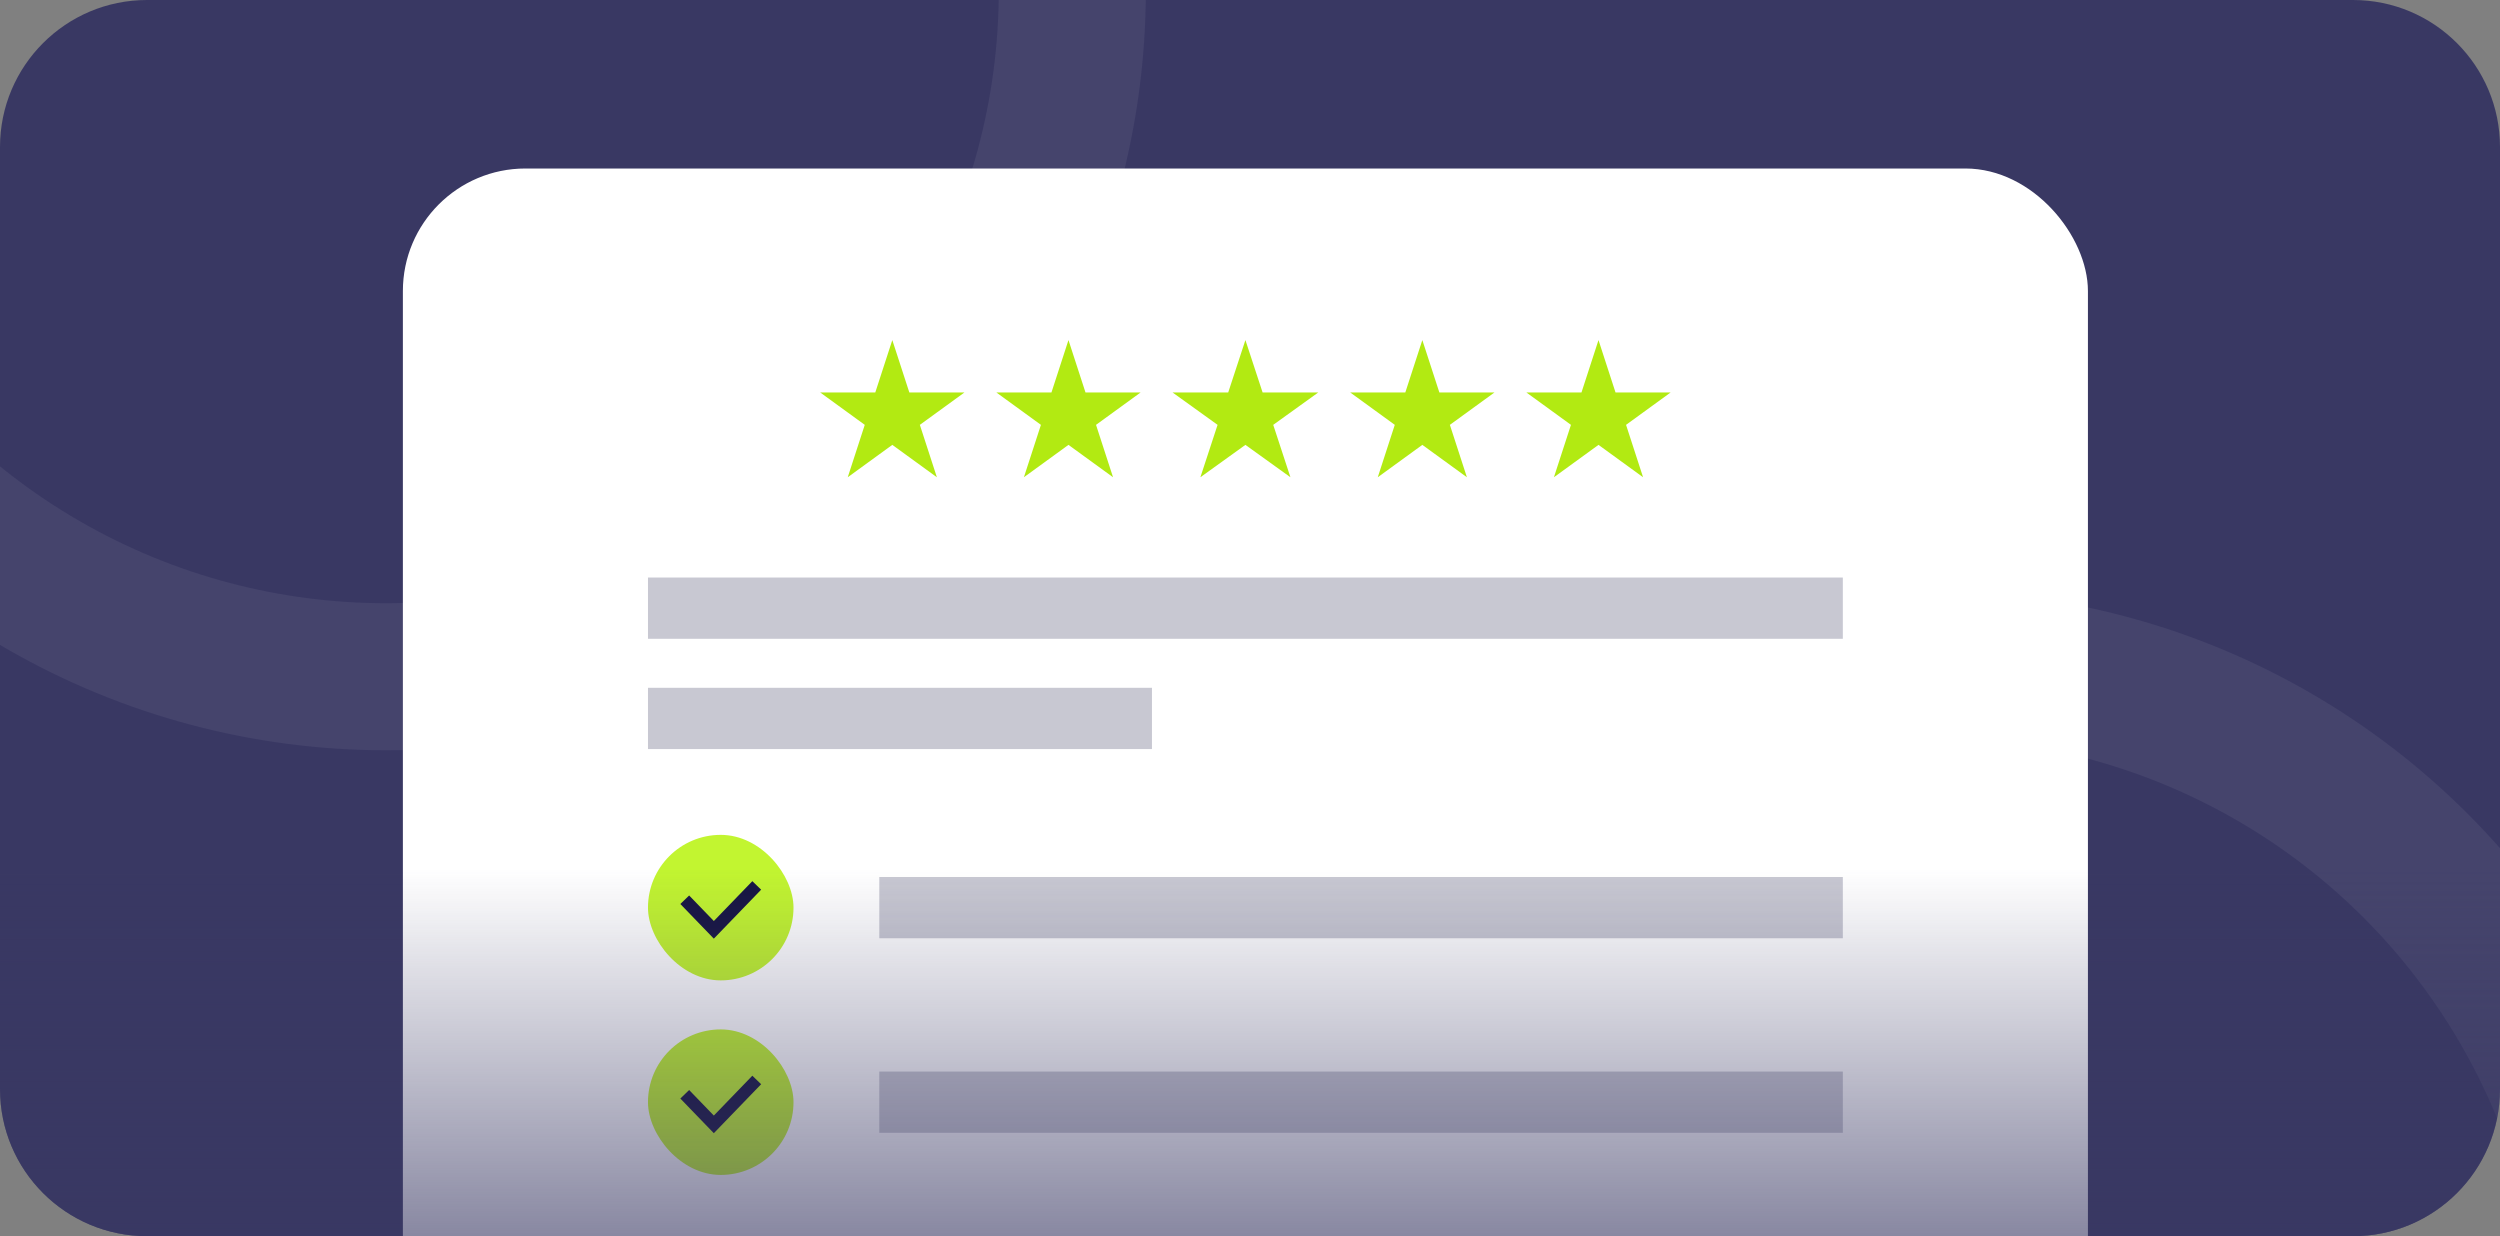<svg xmlns="http://www.w3.org/2000/svg" width="1632" height="807" viewBox="0 0 1632 807" fill="none"><rect x="0" y="0" width="1632" height="807" fill="#808080" stroke="none"/><g clip-path="url(#clip0_2_368)"><rect width="1632" height="806.975" fill="#393863"></rect><circle cx="252" cy="-6.219" r="448" stroke="white" stroke-opacity="0.06" stroke-width="96"></circle><circle cx="1260" cy="881.781" r="448" stroke="white" stroke-opacity="0.06" stroke-width="96"></circle><rect x="263" y="110" width="1100" height="1070" rx="80" fill="white"></rect><path d="M582.5 222L593.613 256.204H629.577L600.482 277.343L611.595 311.546L582.5 290.407L553.405 311.546L564.518 277.343L535.423 256.204H571.387L582.5 222Z" fill="#B2EA12"></path><path d="M697.5 222L708.613 256.204H744.577L715.482 277.343L726.595 311.546L697.5 290.407L668.405 311.546L679.518 277.343L650.423 256.204H686.387L697.5 222Z" fill="#B2EA12"></path><path d="M813 222L824.226 256.204H860.553L831.164 277.343L842.389 311.546L813 290.407L783.611 311.546L794.836 277.343L765.447 256.204H801.774L813 222Z" fill="#B2EA12"></path><path d="M928.5 222L939.613 256.204H975.577L946.482 277.343L957.595 311.546L928.5 290.407L899.405 311.546L910.518 277.343L881.423 256.204H917.387L928.5 222Z" fill="#B2EA12"></path><path d="M1043.5 222L1054.61 256.204H1090.58L1061.48 277.343L1072.6 311.546L1043.5 290.407L1014.4 311.546L1025.52 277.343L996.423 256.204H1032.39L1043.5 222Z" fill="#B2EA12"></path><rect x="423" y="377" width="780" height="40" fill="#C8C8D2"></rect><rect x="423" y="449" width="329" height="40" fill="#C8C8D2"></rect><rect x="423" y="545" width="95" height="95" rx="47.5" fill="#C2F530"></rect><path d="M447 587.344L465.987 607L494 578" stroke="#171543" stroke-width="8"></path><rect x="574" y="572.5" width="629" height="40" fill="#C8C8D2"></rect><rect x="423" y="672" width="95" height="95" rx="47.5" fill="#C2F530"></rect><path d="M447 714.344L465.987 734L494 705" stroke="#171543" stroke-width="8"></path><rect x="574" y="699.5" width="629" height="40" fill="#C8C8D2"></rect><rect y="567" width="1632" height="240" fill="url(#paint0_linear_2_368)"></rect></g><defs><linearGradient id="paint0_linear_2_368" x1="1040" y1="567" x2="1040" y2="807" gradientUnits="userSpaceOnUse"><stop stop-color="#393863" stop-opacity="0"></stop><stop offset="1" stop-color="#393863" stop-opacity="0.6"></stop></linearGradient><clipPath id="clip0_2_368"><path d="M0 96C0 42.981 42.981 0 96 0H1536C1589.02 0 1632 42.981 1632 96V710.975C1632 763.994 1589.02 806.975 1536 806.975H96C42.981 806.975 0 763.994 0 710.975V96Z" fill="white"></path></clipPath></defs></svg>